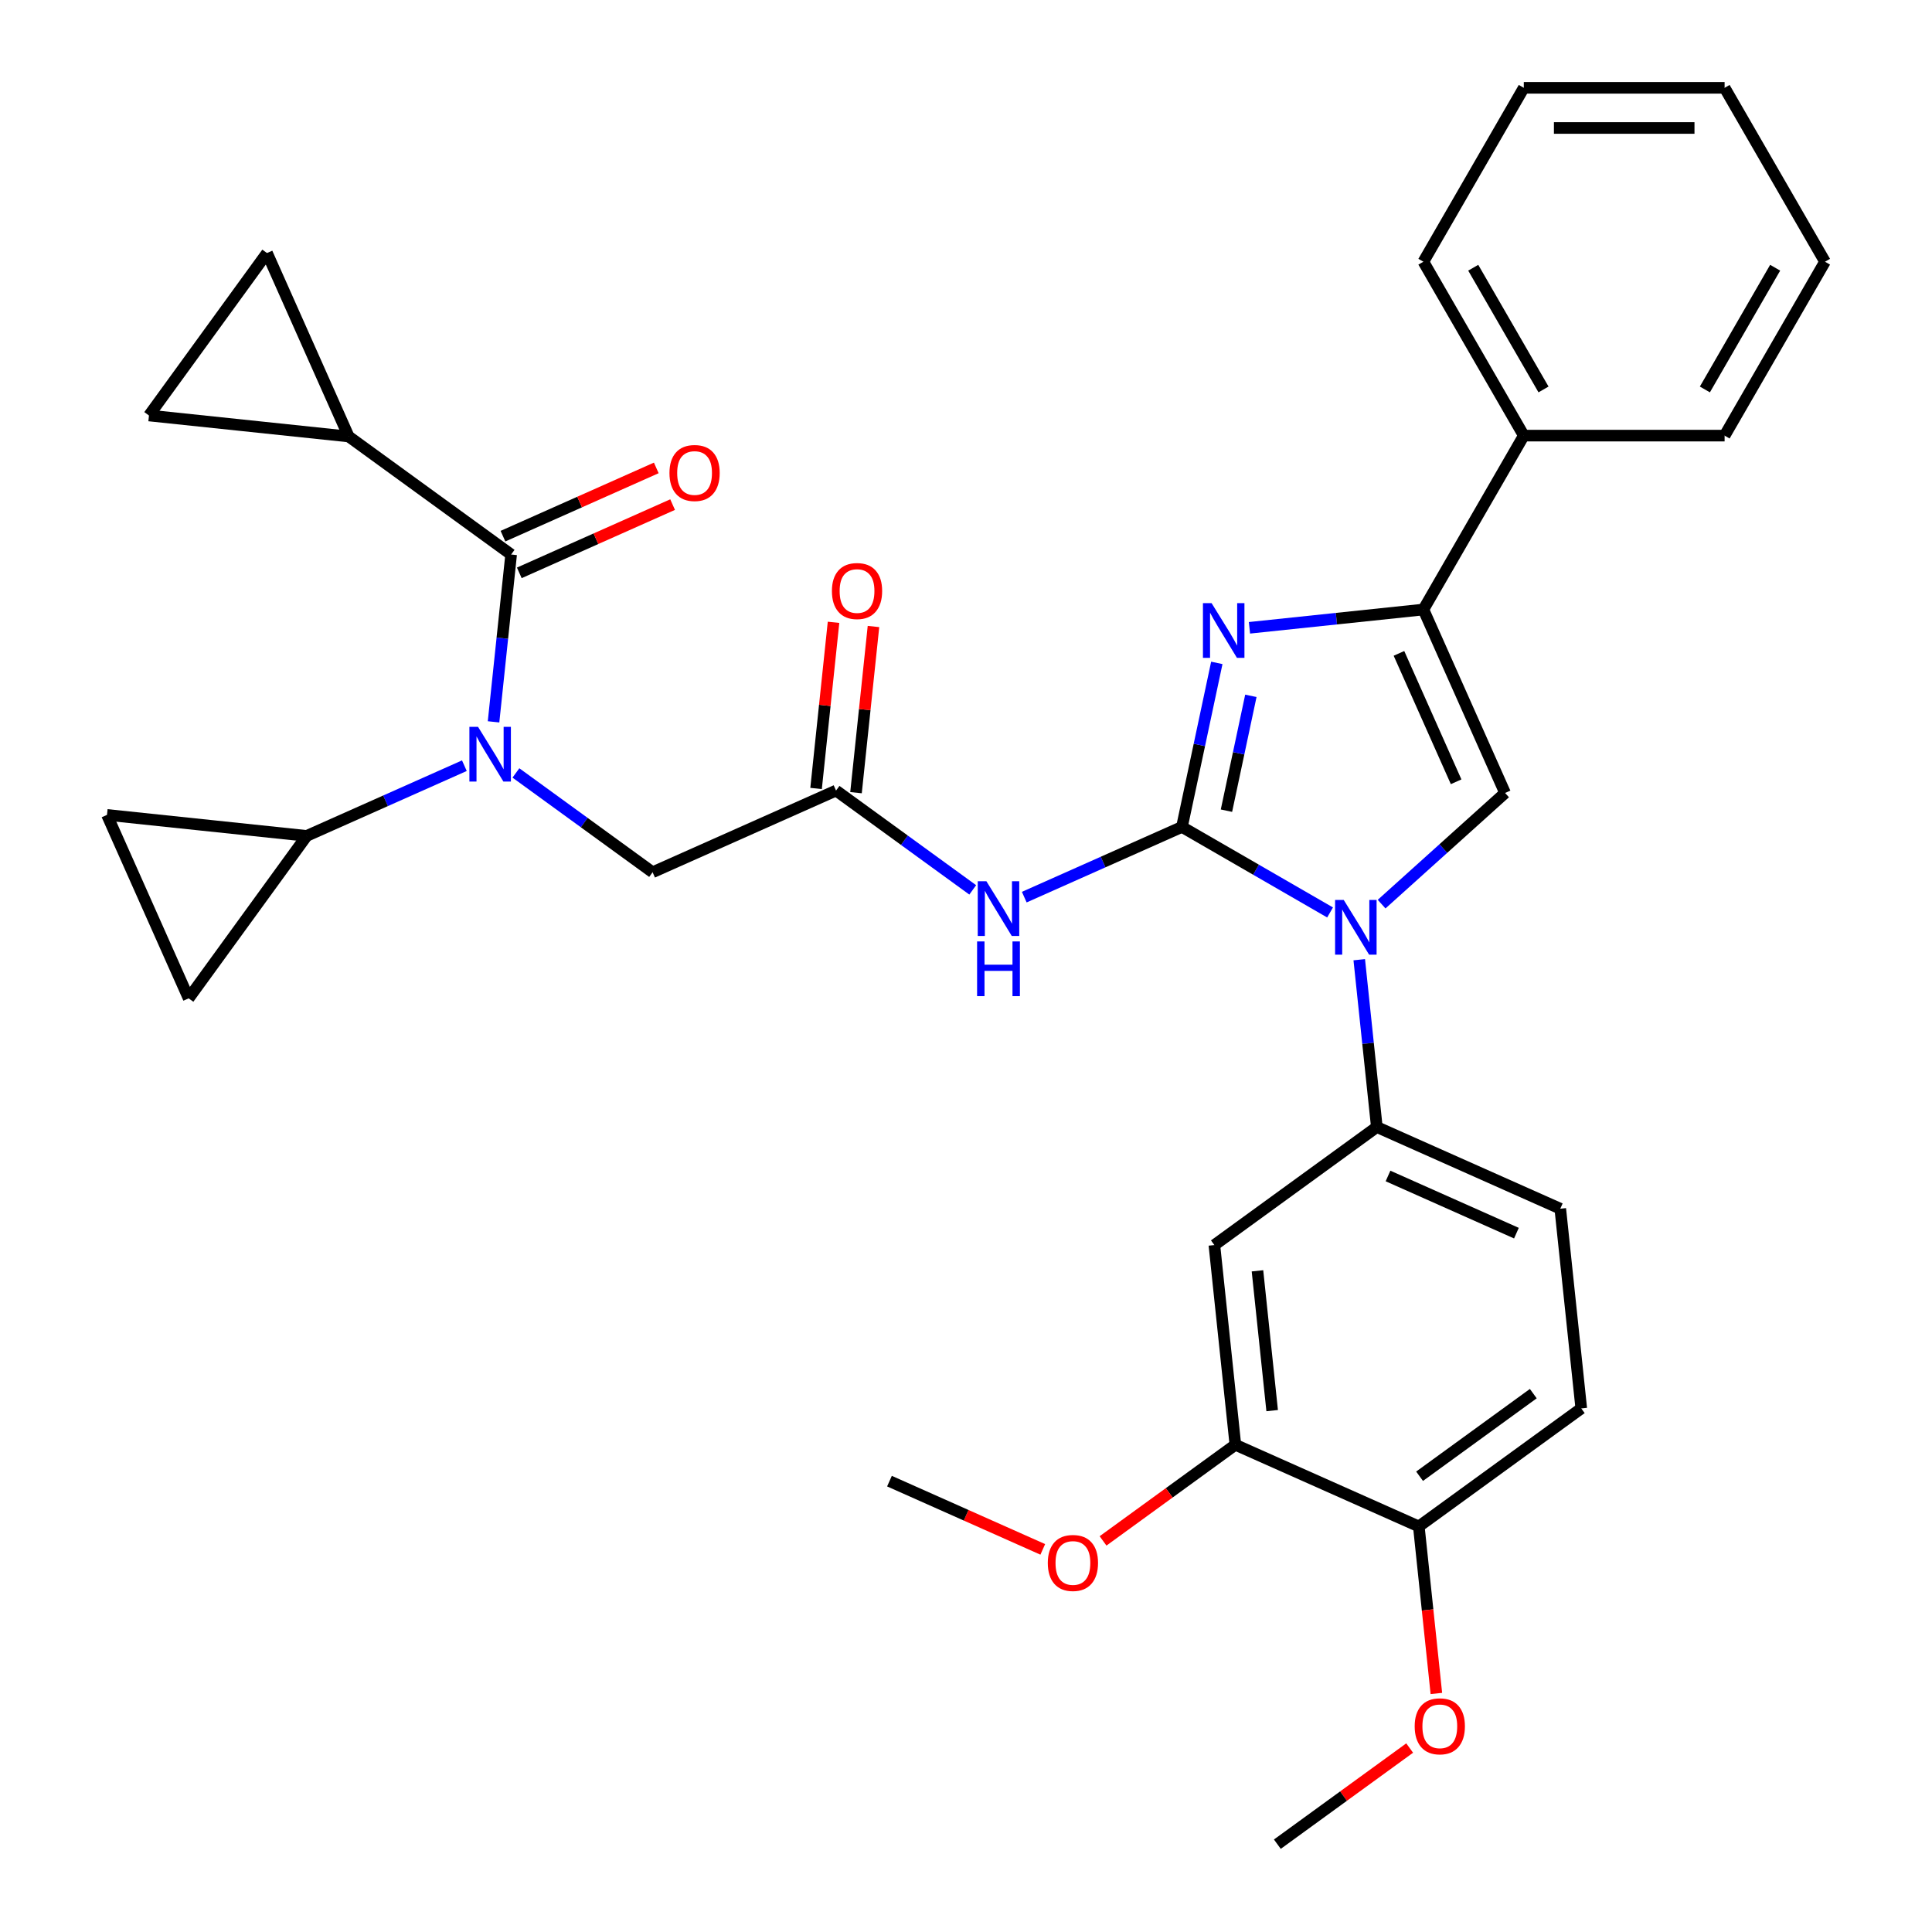 <?xml version='1.0' encoding='iso-8859-1'?>
<svg version='1.1' baseProfile='full'
              xmlns='http://www.w3.org/2000/svg'
                      xmlns:rdkit='http://www.rdkit.org/xml'
                      xmlns:xlink='http://www.w3.org/1999/xlink'
                  xml:space='preserve'
width='1000px' height='1000px' viewBox='0 0 1000 1000'>
<!-- END OF HEADER -->
<rect style='opacity:1.0;fill:#FFFFFF;stroke:none' width='1000' height='1000' x='0' y='0'> </rect>
<path class='bond-0' d='M 267.036,400.074 L 302.41,425.774' style='fill:none;fill-rule:evenodd;stroke:#0000FF;stroke-width:6px;stroke-linecap:butt;stroke-linejoin:miter;stroke-opacity:1' />
<path class='bond-0' d='M 302.41,425.774 L 337.784,451.475' style='fill:none;fill-rule:evenodd;stroke:#000000;stroke-width:6px;stroke-linecap:butt;stroke-linejoin:miter;stroke-opacity:1' />
<path class='bond-1' d='M 255.459,373.625 L 260.011,330.32' style='fill:none;fill-rule:evenodd;stroke:#0000FF;stroke-width:6px;stroke-linecap:butt;stroke-linejoin:miter;stroke-opacity:1' />
<path class='bond-1' d='M 260.011,330.32 L 264.562,287.016' style='fill:none;fill-rule:evenodd;stroke:#000000;stroke-width:6px;stroke-linecap:butt;stroke-linejoin:miter;stroke-opacity:1' />
<path class='bond-2' d='M 240.359,396.322 L 199.553,414.49' style='fill:none;fill-rule:evenodd;stroke:#0000FF;stroke-width:6px;stroke-linecap:butt;stroke-linejoin:miter;stroke-opacity:1' />
<path class='bond-2' d='M 199.553,414.49 L 158.747,432.658' style='fill:none;fill-rule:evenodd;stroke:#000000;stroke-width:6px;stroke-linecap:butt;stroke-linejoin:miter;stroke-opacity:1' />
<path class='bond-3' d='M 180.476,225.924 L 77.109,215.06' style='fill:none;fill-rule:evenodd;stroke:#000000;stroke-width:6px;stroke-linecap:butt;stroke-linejoin:miter;stroke-opacity:1' />
<path class='bond-4' d='M 180.476,225.924 L 138.201,130.973' style='fill:none;fill-rule:evenodd;stroke:#000000;stroke-width:6px;stroke-linecap:butt;stroke-linejoin:miter;stroke-opacity:1' />
<path class='bond-5' d='M 180.476,225.924 L 264.562,287.016' style='fill:none;fill-rule:evenodd;stroke:#000000;stroke-width:6px;stroke-linecap:butt;stroke-linejoin:miter;stroke-opacity:1' />
<path class='bond-6' d='M 268.789,296.511 L 308.465,278.846' style='fill:none;fill-rule:evenodd;stroke:#000000;stroke-width:6px;stroke-linecap:butt;stroke-linejoin:miter;stroke-opacity:1' />
<path class='bond-6' d='M 308.465,278.846 L 348.141,261.181' style='fill:none;fill-rule:evenodd;stroke:#FF0000;stroke-width:6px;stroke-linecap:butt;stroke-linejoin:miter;stroke-opacity:1' />
<path class='bond-6' d='M 260.334,277.521 L 300.011,259.856' style='fill:none;fill-rule:evenodd;stroke:#000000;stroke-width:6px;stroke-linecap:butt;stroke-linejoin:miter;stroke-opacity:1' />
<path class='bond-6' d='M 300.011,259.856 L 339.687,242.191' style='fill:none;fill-rule:evenodd;stroke:#FF0000;stroke-width:6px;stroke-linecap:butt;stroke-linejoin:miter;stroke-opacity:1' />
<path class='bond-7' d='M 77.109,215.06 L 138.201,130.973' style='fill:none;fill-rule:evenodd;stroke:#000000;stroke-width:6px;stroke-linecap:butt;stroke-linejoin:miter;stroke-opacity:1' />
<path class='bond-8' d='M 158.747,432.658 L 97.655,516.744' style='fill:none;fill-rule:evenodd;stroke:#000000;stroke-width:6px;stroke-linecap:butt;stroke-linejoin:miter;stroke-opacity:1' />
<path class='bond-9' d='M 158.747,432.658 L 55.38,421.793' style='fill:none;fill-rule:evenodd;stroke:#000000;stroke-width:6px;stroke-linecap:butt;stroke-linejoin:miter;stroke-opacity:1' />
<path class='bond-10' d='M 97.655,516.744 L 55.38,421.793' style='fill:none;fill-rule:evenodd;stroke:#000000;stroke-width:6px;stroke-linecap:butt;stroke-linejoin:miter;stroke-opacity:1' />
<path class='bond-11' d='M 503.482,460.602 L 468.108,434.901' style='fill:none;fill-rule:evenodd;stroke:#0000FF;stroke-width:6px;stroke-linecap:butt;stroke-linejoin:miter;stroke-opacity:1' />
<path class='bond-11' d='M 468.108,434.901 L 432.734,409.2' style='fill:none;fill-rule:evenodd;stroke:#000000;stroke-width:6px;stroke-linecap:butt;stroke-linejoin:miter;stroke-opacity:1' />
<path class='bond-12' d='M 530.159,464.354 L 570.965,446.186' style='fill:none;fill-rule:evenodd;stroke:#0000FF;stroke-width:6px;stroke-linecap:butt;stroke-linejoin:miter;stroke-opacity:1' />
<path class='bond-12' d='M 570.965,446.186 L 611.771,428.018' style='fill:none;fill-rule:evenodd;stroke:#000000;stroke-width:6px;stroke-linecap:butt;stroke-linejoin:miter;stroke-opacity:1' />
<path class='bond-13' d='M 443.071,410.287 L 447.591,367.283' style='fill:none;fill-rule:evenodd;stroke:#000000;stroke-width:6px;stroke-linecap:butt;stroke-linejoin:miter;stroke-opacity:1' />
<path class='bond-13' d='M 447.591,367.283 L 452.111,324.278' style='fill:none;fill-rule:evenodd;stroke:#FF0000;stroke-width:6px;stroke-linecap:butt;stroke-linejoin:miter;stroke-opacity:1' />
<path class='bond-13' d='M 422.398,408.114 L 426.917,365.11' style='fill:none;fill-rule:evenodd;stroke:#000000;stroke-width:6px;stroke-linecap:butt;stroke-linejoin:miter;stroke-opacity:1' />
<path class='bond-13' d='M 426.917,365.11 L 431.437,322.106' style='fill:none;fill-rule:evenodd;stroke:#FF0000;stroke-width:6px;stroke-linecap:butt;stroke-linejoin:miter;stroke-opacity:1' />
<path class='bond-14' d='M 432.734,409.2 L 337.784,451.475' style='fill:none;fill-rule:evenodd;stroke:#000000;stroke-width:6px;stroke-linecap:butt;stroke-linejoin:miter;stroke-opacity:1' />
<path class='bond-15' d='M 688.444,472.285 L 650.107,450.152' style='fill:none;fill-rule:evenodd;stroke:#0000FF;stroke-width:6px;stroke-linecap:butt;stroke-linejoin:miter;stroke-opacity:1' />
<path class='bond-15' d='M 650.107,450.152 L 611.771,428.018' style='fill:none;fill-rule:evenodd;stroke:#000000;stroke-width:6px;stroke-linecap:butt;stroke-linejoin:miter;stroke-opacity:1' />
<path class='bond-16' d='M 715.121,467.976 L 747.071,439.208' style='fill:none;fill-rule:evenodd;stroke:#0000FF;stroke-width:6px;stroke-linecap:butt;stroke-linejoin:miter;stroke-opacity:1' />
<path class='bond-16' d='M 747.071,439.208 L 779.022,410.439' style='fill:none;fill-rule:evenodd;stroke:#000000;stroke-width:6px;stroke-linecap:butt;stroke-linejoin:miter;stroke-opacity:1' />
<path class='bond-17' d='M 703.544,496.744 L 708.095,540.049' style='fill:none;fill-rule:evenodd;stroke:#0000FF;stroke-width:6px;stroke-linecap:butt;stroke-linejoin:miter;stroke-opacity:1' />
<path class='bond-17' d='M 708.095,540.049 L 712.647,583.353' style='fill:none;fill-rule:evenodd;stroke:#000000;stroke-width:6px;stroke-linecap:butt;stroke-linejoin:miter;stroke-opacity:1' />
<path class='bond-18' d='M 611.771,428.018 L 620.795,385.565' style='fill:none;fill-rule:evenodd;stroke:#000000;stroke-width:6px;stroke-linecap:butt;stroke-linejoin:miter;stroke-opacity:1' />
<path class='bond-18' d='M 620.795,385.565 L 629.818,343.111' style='fill:none;fill-rule:evenodd;stroke:#0000FF;stroke-width:6px;stroke-linecap:butt;stroke-linejoin:miter;stroke-opacity:1' />
<path class='bond-18' d='M 634.811,419.604 L 641.128,389.887' style='fill:none;fill-rule:evenodd;stroke:#000000;stroke-width:6px;stroke-linecap:butt;stroke-linejoin:miter;stroke-opacity:1' />
<path class='bond-18' d='M 641.128,389.887 L 647.444,360.169' style='fill:none;fill-rule:evenodd;stroke:#0000FF;stroke-width:6px;stroke-linecap:butt;stroke-linejoin:miter;stroke-opacity:1' />
<path class='bond-19' d='M 646.719,324.951 L 691.733,320.22' style='fill:none;fill-rule:evenodd;stroke:#0000FF;stroke-width:6px;stroke-linecap:butt;stroke-linejoin:miter;stroke-opacity:1' />
<path class='bond-19' d='M 691.733,320.22 L 736.747,315.489' style='fill:none;fill-rule:evenodd;stroke:#000000;stroke-width:6px;stroke-linecap:butt;stroke-linejoin:miter;stroke-opacity:1' />
<path class='bond-20' d='M 736.747,315.489 L 788.715,225.477' style='fill:none;fill-rule:evenodd;stroke:#000000;stroke-width:6px;stroke-linecap:butt;stroke-linejoin:miter;stroke-opacity:1' />
<path class='bond-21' d='M 736.747,315.489 L 779.022,410.439' style='fill:none;fill-rule:evenodd;stroke:#000000;stroke-width:6px;stroke-linecap:butt;stroke-linejoin:miter;stroke-opacity:1' />
<path class='bond-21' d='M 724.098,338.186 L 753.691,404.651' style='fill:none;fill-rule:evenodd;stroke:#000000;stroke-width:6px;stroke-linecap:butt;stroke-linejoin:miter;stroke-opacity:1' />
<path class='bond-22' d='M 944.62,135.466 L 892.651,225.477' style='fill:none;fill-rule:evenodd;stroke:#000000;stroke-width:6px;stroke-linecap:butt;stroke-linejoin:miter;stroke-opacity:1' />
<path class='bond-22' d='M 918.822,138.574 L 882.444,201.582' style='fill:none;fill-rule:evenodd;stroke:#000000;stroke-width:6px;stroke-linecap:butt;stroke-linejoin:miter;stroke-opacity:1' />
<path class='bond-23' d='M 944.62,135.466 L 892.651,45.455' style='fill:none;fill-rule:evenodd;stroke:#000000;stroke-width:6px;stroke-linecap:butt;stroke-linejoin:miter;stroke-opacity:1' />
<path class='bond-24' d='M 892.651,45.455 L 788.715,45.455' style='fill:none;fill-rule:evenodd;stroke:#000000;stroke-width:6px;stroke-linecap:butt;stroke-linejoin:miter;stroke-opacity:1' />
<path class='bond-24' d='M 877.061,66.242 L 804.306,66.242' style='fill:none;fill-rule:evenodd;stroke:#000000;stroke-width:6px;stroke-linecap:butt;stroke-linejoin:miter;stroke-opacity:1' />
<path class='bond-25' d='M 818.461,728.994 L 734.375,790.086' style='fill:none;fill-rule:evenodd;stroke:#000000;stroke-width:6px;stroke-linecap:butt;stroke-linejoin:miter;stroke-opacity:1' />
<path class='bond-25' d='M 793.63,721.341 L 734.77,764.105' style='fill:none;fill-rule:evenodd;stroke:#000000;stroke-width:6px;stroke-linecap:butt;stroke-linejoin:miter;stroke-opacity:1' />
<path class='bond-26' d='M 818.461,728.994 L 807.597,625.627' style='fill:none;fill-rule:evenodd;stroke:#000000;stroke-width:6px;stroke-linecap:butt;stroke-linejoin:miter;stroke-opacity:1' />
<path class='bond-27' d='M 734.375,790.086 L 639.425,747.812' style='fill:none;fill-rule:evenodd;stroke:#000000;stroke-width:6px;stroke-linecap:butt;stroke-linejoin:miter;stroke-opacity:1' />
<path class='bond-28' d='M 734.375,790.086 L 738.918,833.311' style='fill:none;fill-rule:evenodd;stroke:#000000;stroke-width:6px;stroke-linecap:butt;stroke-linejoin:miter;stroke-opacity:1' />
<path class='bond-28' d='M 738.918,833.311 L 743.461,876.535' style='fill:none;fill-rule:evenodd;stroke:#FF0000;stroke-width:6px;stroke-linecap:butt;stroke-linejoin:miter;stroke-opacity:1' />
<path class='bond-29' d='M 639.425,747.812 L 628.56,644.445' style='fill:none;fill-rule:evenodd;stroke:#000000;stroke-width:6px;stroke-linecap:butt;stroke-linejoin:miter;stroke-opacity:1' />
<path class='bond-29' d='M 658.468,730.134 L 650.863,657.777' style='fill:none;fill-rule:evenodd;stroke:#000000;stroke-width:6px;stroke-linecap:butt;stroke-linejoin:miter;stroke-opacity:1' />
<path class='bond-30' d='M 639.425,747.812 L 605.181,772.691' style='fill:none;fill-rule:evenodd;stroke:#000000;stroke-width:6px;stroke-linecap:butt;stroke-linejoin:miter;stroke-opacity:1' />
<path class='bond-30' d='M 605.181,772.691 L 570.937,797.571' style='fill:none;fill-rule:evenodd;stroke:#FF0000;stroke-width:6px;stroke-linecap:butt;stroke-linejoin:miter;stroke-opacity:1' />
<path class='bond-31' d='M 628.56,644.445 L 712.647,583.353' style='fill:none;fill-rule:evenodd;stroke:#000000;stroke-width:6px;stroke-linecap:butt;stroke-linejoin:miter;stroke-opacity:1' />
<path class='bond-32' d='M 712.647,583.353 L 807.597,625.627' style='fill:none;fill-rule:evenodd;stroke:#000000;stroke-width:6px;stroke-linecap:butt;stroke-linejoin:miter;stroke-opacity:1' />
<path class='bond-32' d='M 718.434,608.684 L 784.899,638.276' style='fill:none;fill-rule:evenodd;stroke:#000000;stroke-width:6px;stroke-linecap:butt;stroke-linejoin:miter;stroke-opacity:1' />
<path class='bond-33' d='M 729.641,904.786 L 695.397,929.666' style='fill:none;fill-rule:evenodd;stroke:#FF0000;stroke-width:6px;stroke-linecap:butt;stroke-linejoin:miter;stroke-opacity:1' />
<path class='bond-33' d='M 695.397,929.666 L 661.153,954.545' style='fill:none;fill-rule:evenodd;stroke:#000000;stroke-width:6px;stroke-linecap:butt;stroke-linejoin:miter;stroke-opacity:1' />
<path class='bond-34' d='M 539.74,801.959 L 500.064,784.294' style='fill:none;fill-rule:evenodd;stroke:#FF0000;stroke-width:6px;stroke-linecap:butt;stroke-linejoin:miter;stroke-opacity:1' />
<path class='bond-34' d='M 500.064,784.294 L 460.388,766.629' style='fill:none;fill-rule:evenodd;stroke:#000000;stroke-width:6px;stroke-linecap:butt;stroke-linejoin:miter;stroke-opacity:1' />
<path class='bond-35' d='M 788.715,45.455 L 736.747,135.466' style='fill:none;fill-rule:evenodd;stroke:#000000;stroke-width:6px;stroke-linecap:butt;stroke-linejoin:miter;stroke-opacity:1' />
<path class='bond-36' d='M 736.747,135.466 L 788.715,225.477' style='fill:none;fill-rule:evenodd;stroke:#000000;stroke-width:6px;stroke-linecap:butt;stroke-linejoin:miter;stroke-opacity:1' />
<path class='bond-36' d='M 762.545,138.574 L 798.922,201.582' style='fill:none;fill-rule:evenodd;stroke:#000000;stroke-width:6px;stroke-linecap:butt;stroke-linejoin:miter;stroke-opacity:1' />
<path class='bond-37' d='M 788.715,225.477 L 892.651,225.477' style='fill:none;fill-rule:evenodd;stroke:#000000;stroke-width:6px;stroke-linecap:butt;stroke-linejoin:miter;stroke-opacity:1' />
<path  class='atom-0' d='M 247.438 376.223
L 256.718 391.223
Q 257.638 392.703, 259.118 395.383
Q 260.598 398.063, 260.678 398.223
L 260.678 376.223
L 264.438 376.223
L 264.438 404.543
L 260.558 404.543
L 250.598 388.143
Q 249.438 386.223, 248.198 384.023
Q 246.998 381.823, 246.638 381.143
L 246.638 404.543
L 242.958 404.543
L 242.958 376.223
L 247.438 376.223
' fill='#0000FF'/>
<path  class='atom-3' d='M 346.512 244.821
Q 346.512 238.021, 349.872 234.221
Q 353.232 230.421, 359.512 230.421
Q 365.792 230.421, 369.152 234.221
Q 372.512 238.021, 372.512 244.821
Q 372.512 251.701, 369.112 255.621
Q 365.712 259.501, 359.512 259.501
Q 353.272 259.501, 349.872 255.621
Q 346.512 251.741, 346.512 244.821
M 359.512 256.301
Q 363.832 256.301, 366.152 253.421
Q 368.512 250.501, 368.512 244.821
Q 368.512 239.261, 366.152 236.461
Q 363.832 233.621, 359.512 233.621
Q 355.192 233.621, 352.832 236.421
Q 350.512 239.221, 350.512 244.821
Q 350.512 250.541, 352.832 253.421
Q 355.192 256.301, 359.512 256.301
' fill='#FF0000'/>
<path  class='atom-8' d='M 510.56 456.133
L 519.84 471.133
Q 520.76 472.613, 522.24 475.293
Q 523.72 477.973, 523.8 478.133
L 523.8 456.133
L 527.56 456.133
L 527.56 484.453
L 523.68 484.453
L 513.72 468.053
Q 512.56 466.133, 511.32 463.933
Q 510.12 461.733, 509.76 461.053
L 509.76 484.453
L 506.08 484.453
L 506.08 456.133
L 510.56 456.133
' fill='#0000FF'/>
<path  class='atom-8' d='M 505.74 487.285
L 509.58 487.285
L 509.58 499.325
L 524.06 499.325
L 524.06 487.285
L 527.9 487.285
L 527.9 515.605
L 524.06 515.605
L 524.06 502.525
L 509.58 502.525
L 509.58 515.605
L 505.74 515.605
L 505.74 487.285
' fill='#0000FF'/>
<path  class='atom-10' d='M 430.599 305.914
Q 430.599 299.114, 433.959 295.314
Q 437.319 291.514, 443.599 291.514
Q 449.879 291.514, 453.239 295.314
Q 456.599 299.114, 456.599 305.914
Q 456.599 312.794, 453.199 316.714
Q 449.799 320.594, 443.599 320.594
Q 437.359 320.594, 433.959 316.714
Q 430.599 312.834, 430.599 305.914
M 443.599 317.394
Q 447.919 317.394, 450.239 314.514
Q 452.599 311.594, 452.599 305.914
Q 452.599 300.354, 450.239 297.554
Q 447.919 294.714, 443.599 294.714
Q 439.279 294.714, 436.919 297.514
Q 434.599 300.314, 434.599 305.914
Q 434.599 311.634, 436.919 314.514
Q 439.279 317.394, 443.599 317.394
' fill='#FF0000'/>
<path  class='atom-12' d='M 695.522 465.826
L 704.802 480.826
Q 705.722 482.306, 707.202 484.986
Q 708.682 487.666, 708.762 487.826
L 708.762 465.826
L 712.522 465.826
L 712.522 494.146
L 708.642 494.146
L 698.682 477.746
Q 697.522 475.826, 696.282 473.626
Q 695.082 471.426, 694.722 470.746
L 694.722 494.146
L 691.042 494.146
L 691.042 465.826
L 695.522 465.826
' fill='#0000FF'/>
<path  class='atom-14' d='M 627.12 312.193
L 636.4 327.193
Q 637.32 328.673, 638.8 331.353
Q 640.28 334.033, 640.36 334.193
L 640.36 312.193
L 644.12 312.193
L 644.12 340.513
L 640.24 340.513
L 630.28 324.113
Q 629.12 322.193, 627.88 319.993
Q 626.68 317.793, 626.32 317.113
L 626.32 340.513
L 622.64 340.513
L 622.64 312.193
L 627.12 312.193
' fill='#0000FF'/>
<path  class='atom-25' d='M 732.239 893.533
Q 732.239 886.733, 735.599 882.933
Q 738.959 879.133, 745.239 879.133
Q 751.519 879.133, 754.879 882.933
Q 758.239 886.733, 758.239 893.533
Q 758.239 900.413, 754.839 904.333
Q 751.439 908.213, 745.239 908.213
Q 738.999 908.213, 735.599 904.333
Q 732.239 900.453, 732.239 893.533
M 745.239 905.013
Q 749.559 905.013, 751.879 902.133
Q 754.239 899.213, 754.239 893.533
Q 754.239 887.973, 751.879 885.173
Q 749.559 882.333, 745.239 882.333
Q 740.919 882.333, 738.559 885.133
Q 736.239 887.933, 736.239 893.533
Q 736.239 899.253, 738.559 902.133
Q 740.919 905.013, 745.239 905.013
' fill='#FF0000'/>
<path  class='atom-27' d='M 542.339 808.984
Q 542.339 802.184, 545.699 798.384
Q 549.059 794.584, 555.339 794.584
Q 561.619 794.584, 564.979 798.384
Q 568.339 802.184, 568.339 808.984
Q 568.339 815.864, 564.939 819.784
Q 561.539 823.664, 555.339 823.664
Q 549.099 823.664, 545.699 819.784
Q 542.339 815.904, 542.339 808.984
M 555.339 820.464
Q 559.659 820.464, 561.979 817.584
Q 564.339 814.664, 564.339 808.984
Q 564.339 803.424, 561.979 800.624
Q 559.659 797.784, 555.339 797.784
Q 551.019 797.784, 548.659 800.584
Q 546.339 803.384, 546.339 808.984
Q 546.339 814.704, 548.659 817.584
Q 551.019 820.464, 555.339 820.464
' fill='#FF0000'/>
</svg>
